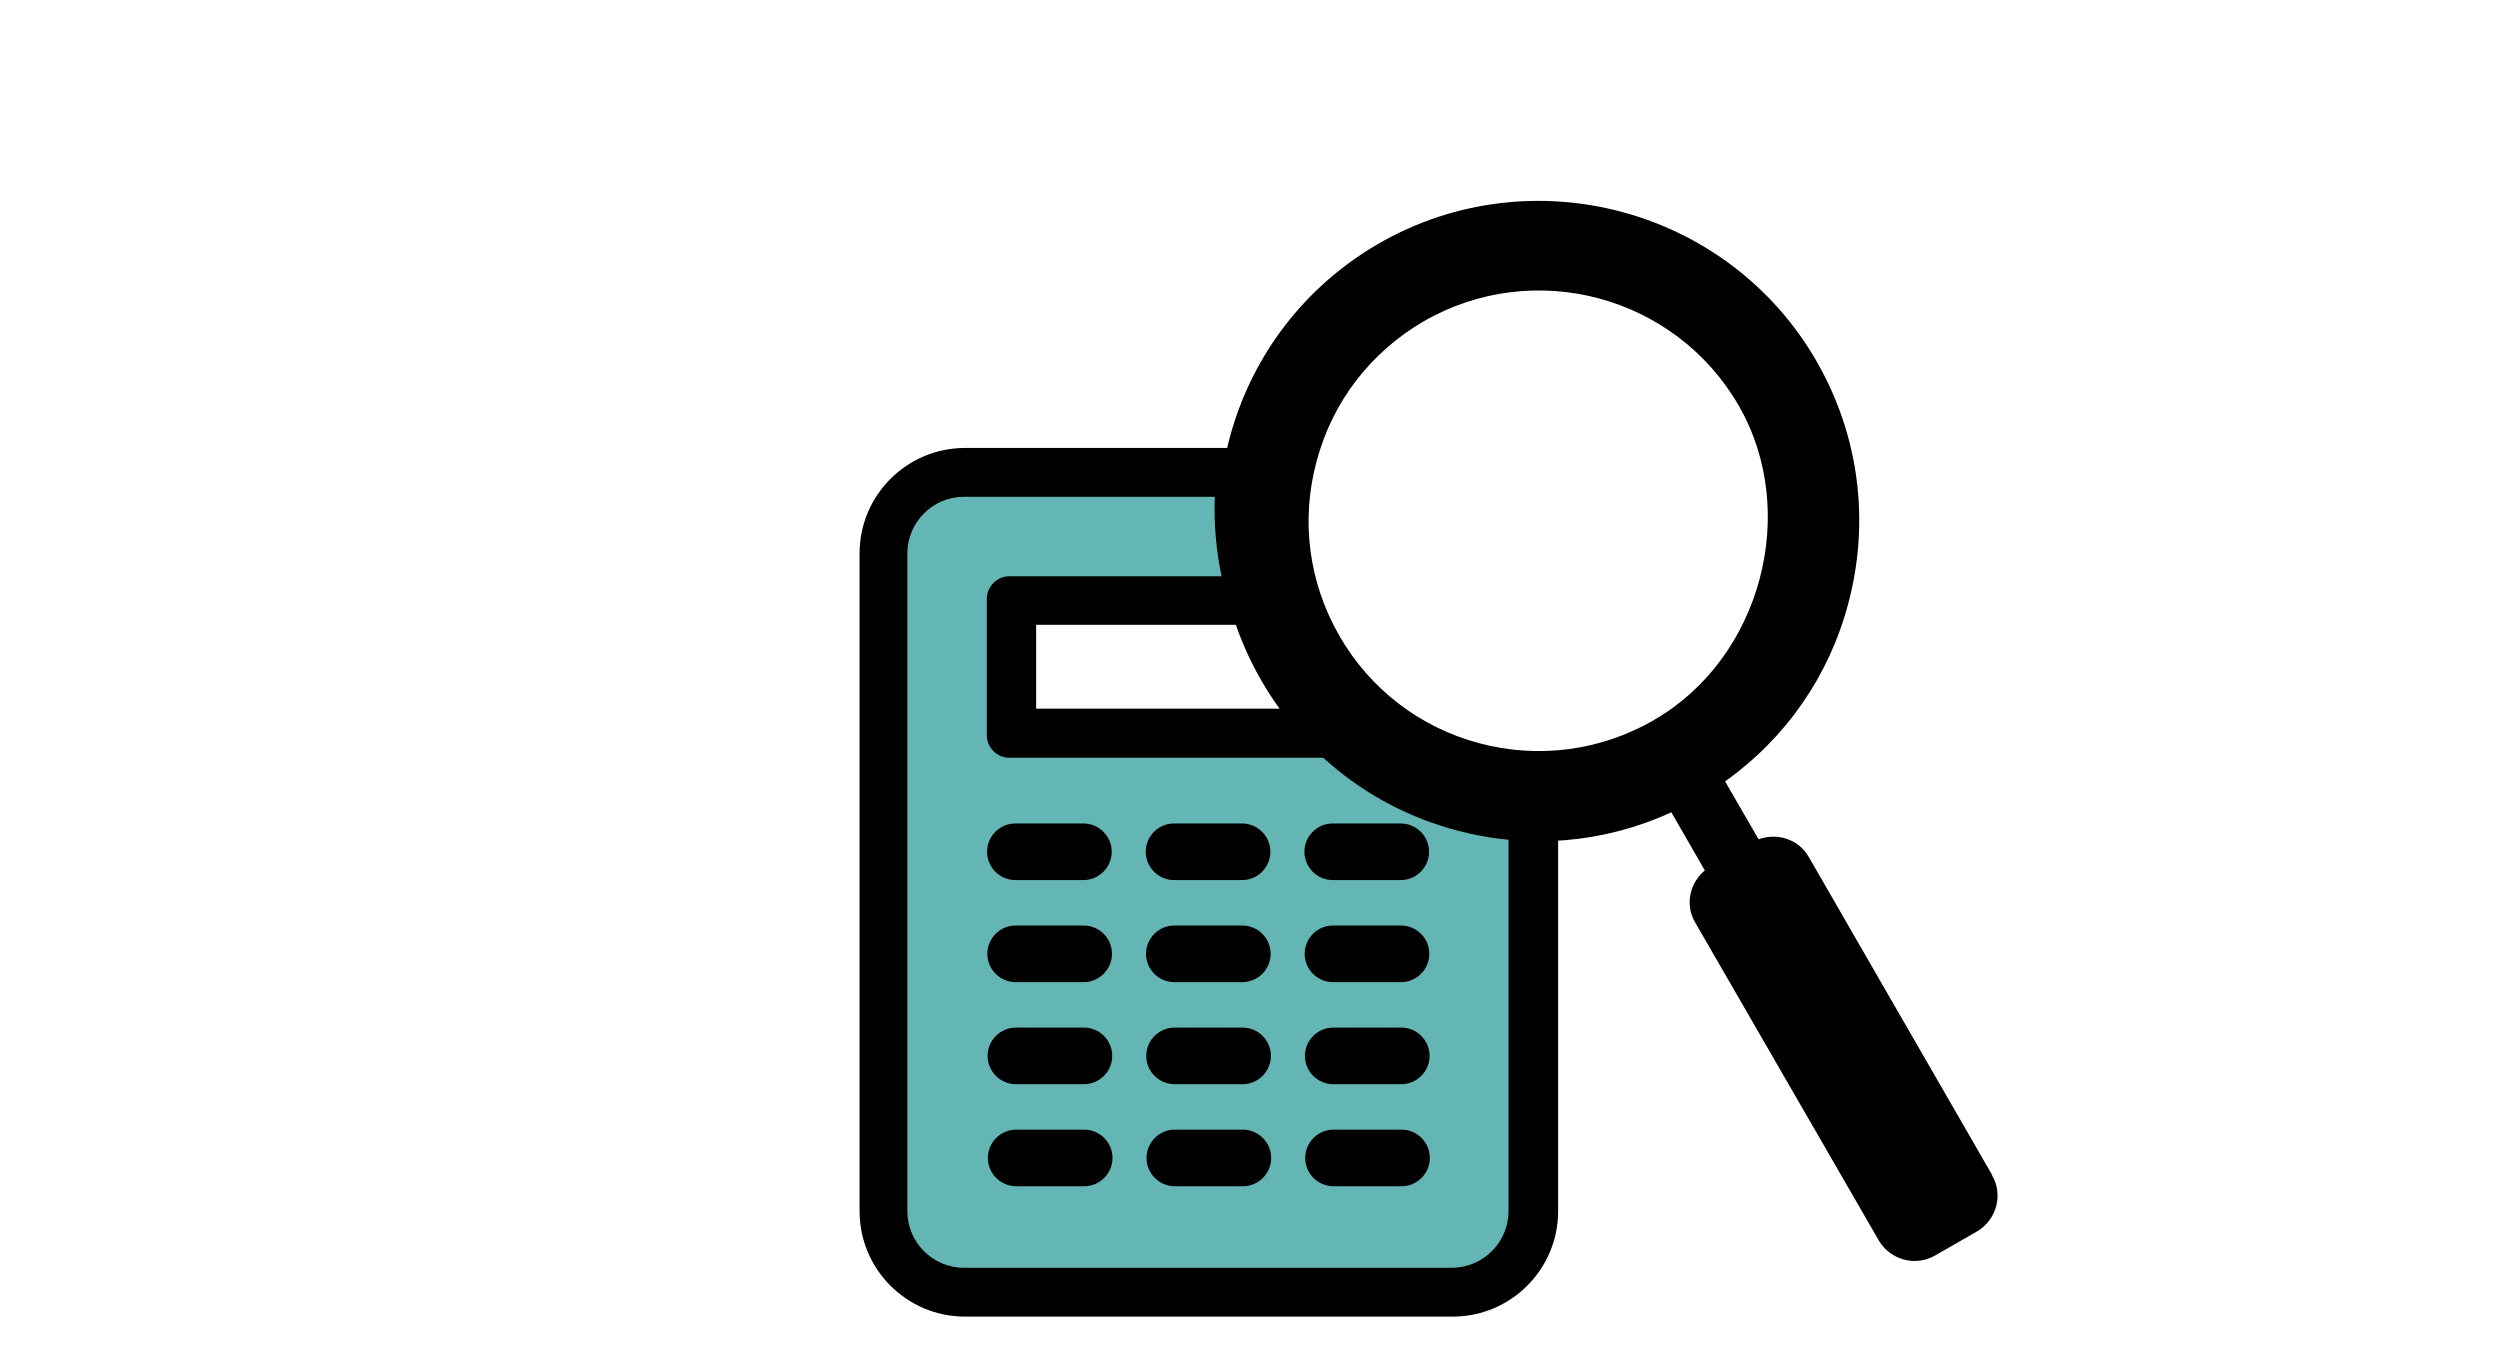 <?xml version="1.0" encoding="UTF-8"?><svg id="_レイヤー_2" xmlns="http://www.w3.org/2000/svg" viewBox="0 0 96.27 52.85"><defs><style>.cls-1{fill:#64b6b4;}.cls-2{fill:none;}</style></defs><g id="_レイヤー_5"><g><rect class="cls-2" width="96.27" height="52.85"/><g><g><path class="cls-1" d="M37.12,49.76c-1.72,0-3.12-1.4-3.12-3.12V21.31c0-1.72,1.4-3.12,3.12-3.12h10.63l-.03,.97c-.03,.96,.05,1.92,.24,2.83l.24,1.13h-9.33l.07,5.18,12.59-.07,.26,.23c1.36,1.17,2.92,2,4.63,2.46,.52,.14,1.1,.24,1.78,.32l.83,.09v15.31c0,1.72-1.4,3.12-3.12,3.12h-18.78Zm14.2-5.33c-.08,0-.15,.07-.15,.15s.07,.15,.15,.15h2.62c.08,0,.15-.07,.15-.15s-.07-.15-.15-.15h-2.62Zm-6.11,0c-.08,0-.15,.07-.15,.15s.07,.15,.15,.15h2.62c.08,0,.15-.07,.15-.15s-.07-.15-.15-.15h-2.62Zm-6.12,0c-.08,0-.15,.07-.15,.15s.07,.15,.15,.15h2.62c.08,0,.15-.07,.15-.15s-.07-.15-.15-.15h-2.62Zm12.23-3.93c-.08,0-.15,.07-.15,.15s.07,.15,.15,.15h2.62c.08,0,.15-.07,.15-.15s-.07-.15-.15-.15h-2.62Zm-6.11,0c-.08,0-.15,.07-.15,.15s.07,.15,.15,.15h2.62c.08,0,.15-.07,.15-.15s-.07-.15-.15-.15h-2.62Zm-6.12,0c-.08,0-.15,.07-.15,.15s.07,.15,.15,.15h2.62c.08,0,.15-.07,.15-.15s-.07-.15-.15-.15h-2.62Zm12.23-3.93c-.08,0-.15,.07-.15,.15s.07,.15,.15,.15h2.62c.08,0,.15-.07,.15-.15s-.07-.15-.15-.15h-2.62Zm-6.11,0c-.08,0-.15,.07-.15,.15s.07,.15,.15,.15h2.62c.08,0,.15-.07,.15-.15s-.07-.15-.15-.15h-2.62Zm-6.12,0c-.08,0-.15,.07-.15,.15s.07,.15,.15,.15h2.62c.08,0,.15-.07,.15-.15s-.07-.15-.15-.15h-2.62Zm12.23-3.93c-.08,0-.15,.07-.15,.15s.07,.15,.15,.15h2.62c.08,0,.15-.07,.15-.15s-.07-.15-.15-.15h-2.62Zm-6.11,0c-.08,0-.15,.07-.15,.15s.07,.15,.15,.15h2.62c.08,0,.15-.07,.15-.15s-.07-.15-.15-.15h-2.62Zm-6.12,0c-.08,0-.15,.07-.15,.15s.07,.15,.15,.15h2.62c.08,0,.15-.07,.15-.15s-.07-.15-.15-.15h-2.62Z"/><path d="M46.78,19.13c-.04,1.03,.05,2.06,.26,3.06h-8.17c-.48,0-.87,.4-.87,.88v5.24c0,.48,.39,.87,.87,.87h12.31c1.43,1.23,3.12,2.15,5,2.65,.63,.17,1.27,.27,1.91,.34v14.47c0,1.2-.98,2.18-2.19,2.18h-18.78c-1.2,0-2.18-.98-2.18-2.18V21.31c0-1.2,.98-2.18,2.18-2.18h9.66m4.54,14.76h2.62c.6,0,1.09-.49,1.09-1.09s-.49-1.09-1.09-1.09h-2.62c-.6,0-1.09,.49-1.09,1.09s.49,1.09,1.09,1.09m-6.11,0h2.62c.6,0,1.09-.49,1.09-1.09s-.49-1.09-1.09-1.09h-2.62c-.6,0-1.09,.49-1.09,1.09s.49,1.09,1.09,1.09m-6.11,0h2.62c.6,0,1.09-.49,1.09-1.09s-.49-1.09-1.09-1.09h-2.62c-.6,0-1.09,.49-1.09,1.09s.49,1.09,1.09,1.09m12.23,3.93h2.62c.6,0,1.09-.49,1.09-1.09s-.49-1.09-1.09-1.09h-2.62c-.6,0-1.09,.49-1.09,1.09s.49,1.09,1.09,1.09m-6.11,0h2.62c.6,0,1.09-.49,1.09-1.09s-.49-1.09-1.09-1.09h-2.62c-.6,0-1.09,.49-1.09,1.09s.49,1.09,1.09,1.09m-6.11,0h2.62c.6,0,1.09-.49,1.09-1.09s-.49-1.09-1.09-1.09h-2.62c-.6,0-1.09,.49-1.09,1.09s.49,1.09,1.09,1.09m12.23,3.93h2.62c.6,0,1.09-.49,1.09-1.09s-.49-1.09-1.09-1.09h-2.62c-.6,0-1.09,.49-1.09,1.09s.49,1.09,1.09,1.09m-6.11,0h2.62c.6,0,1.09-.49,1.09-1.09s-.49-1.09-1.09-1.09h-2.62c-.6,0-1.09,.49-1.09,1.09s.49,1.09,1.09,1.09m-6.11,0h2.62c.6,0,1.09-.49,1.09-1.09s-.49-1.09-1.09-1.09h-2.62c-.6,0-1.09,.49-1.09,1.09s.49,1.09,1.09,1.09m12.23,3.93h2.62c.6,0,1.09-.49,1.09-1.09s-.49-1.09-1.09-1.09h-2.62c-.6,0-1.09,.49-1.09,1.09s.49,1.09,1.09,1.09m-6.11,0h2.62c.6,0,1.09-.49,1.09-1.09s-.49-1.09-1.09-1.09h-2.62c-.6,0-1.09,.49-1.09,1.09s.49,1.09,1.09,1.09m-6.11,0h2.62c.6,0,1.09-.49,1.09-1.09s-.49-1.09-1.09-1.09h-2.62c-.6,0-1.09,.49-1.09,1.09s.49,1.09,1.09,1.09m9.63-28.43h-11.6c-2.24,0-4.06,1.82-4.06,4.06v25.33c0,2.24,1.82,4.06,4.06,4.06h18.78c2.24,0,4.06-1.82,4.06-4.06V30.49l-1.67-.19c-.62-.07-1.16-.17-1.64-.29-1.57-.42-3-1.18-4.26-2.26l-.53-.46h-12v-3.23h9.49l-.48-2.27c-.18-.84-.25-1.71-.22-2.6l.07-1.94h0Z"/></g><path d="M76.71,45.24l-7.07-12.26c-.39-.67-1.21-.92-1.92-.66l-1.29-2.23c2.33-1.66,4-4.05,4.74-6.84,.85-3.18,.42-6.5-1.23-9.36-3.4-5.88-10.96-7.9-16.85-4.51-2.85,1.65-4.89,4.31-5.74,7.49-.85,3.18-.42,6.5,1.23,9.35,1.65,2.85,4.31,4.9,7.49,5.75,2.79,.75,5.69,.5,8.29-.69l1.29,2.24c-.58,.48-.77,1.31-.38,1.99l7.08,12.26c.44,.75,1.41,1.01,2.16,.58l1.62-.93c.75-.44,1.02-1.41,.58-2.16Zm-13.02-17.51c-2.05,1.18-4.44,1.5-6.73,.89-2.28-.61-4.2-2.08-5.38-4.13-1.18-2.05-1.5-4.44-.88-6.73,.61-2.29,2.08-4.2,4.13-5.39,4.24-2.44,9.67-.99,12.12,3.24,2.37,4.1,.86,9.74-3.25,12.11Z"/></g></g></g></svg>